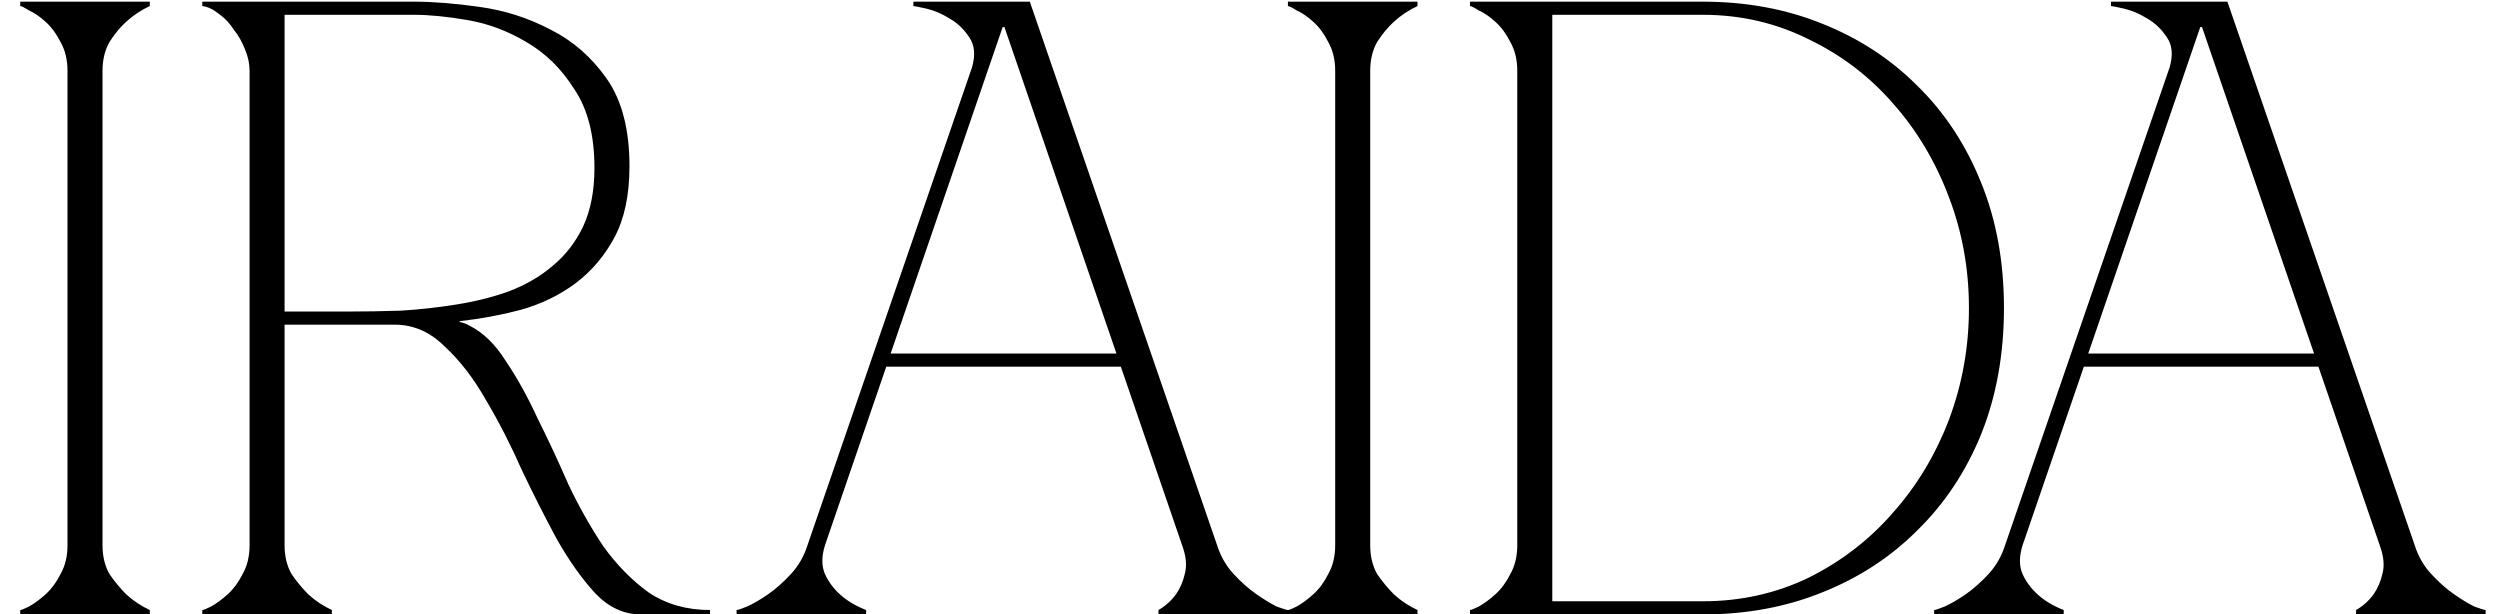 <?xml version="1.0" encoding="UTF-8"?> <svg xmlns="http://www.w3.org/2000/svg" width="118" height="29" viewBox="0 0 118 29" fill="none"><path d="M3.186 3.343C3.186 2.82 3.076 2.365 2.855 1.979C2.663 1.594 2.428 1.277 2.153 1.029C1.878 0.781 1.616 0.602 1.368 0.492C1.148 0.354 1.01 0.286 0.955 0.286V0.079H7.07V0.286C6.656 0.478 6.285 0.726 5.954 1.029C5.679 1.277 5.417 1.594 5.169 1.979C4.949 2.365 4.839 2.82 4.839 3.343V25.736C4.839 26.259 4.949 26.714 5.169 27.099C5.417 27.457 5.679 27.774 5.954 28.05C6.285 28.353 6.656 28.601 7.07 28.793V29H0.955V28.793C1.01 28.793 1.148 28.738 1.368 28.628C1.616 28.49 1.878 28.298 2.153 28.05C2.428 27.802 2.663 27.485 2.855 27.099C3.076 26.714 3.186 26.259 3.186 25.736V3.343ZM13.432 14.705H16.407C17.206 14.705 18.046 14.691 18.927 14.663C19.809 14.608 20.677 14.512 21.53 14.374C22.412 14.236 23.238 14.03 24.009 13.755C24.808 13.451 25.497 13.052 26.075 12.556C26.681 12.06 27.163 11.441 27.521 10.697C27.879 9.926 28.058 9.003 28.058 7.929C28.058 6.386 27.742 5.147 27.108 4.211C26.502 3.246 25.745 2.503 24.836 1.979C23.954 1.456 23.032 1.112 22.067 0.947C21.104 0.781 20.263 0.699 19.547 0.699H13.432V14.705ZM22.15 15.366C22.811 15.696 23.39 16.261 23.885 17.06C24.409 17.831 24.904 18.726 25.373 19.745C25.869 20.737 26.351 21.77 26.819 22.844C27.315 23.891 27.866 24.868 28.471 25.777C29.105 26.659 29.821 27.389 30.62 27.967C31.446 28.518 32.41 28.793 33.512 28.793V29H30.248C29.449 29 28.733 28.669 28.1 28.008C27.466 27.32 26.86 26.466 26.282 25.447C25.731 24.428 25.18 23.34 24.629 22.183C24.106 20.998 23.541 19.897 22.935 18.878C22.357 17.858 21.709 17.018 20.993 16.357C20.305 15.669 19.52 15.325 18.638 15.325H13.432V25.736C13.432 26.259 13.543 26.714 13.763 27.099C14.011 27.457 14.273 27.774 14.548 28.05C14.879 28.353 15.25 28.601 15.664 28.793V29H9.549V28.793C9.604 28.793 9.742 28.738 9.962 28.628C10.21 28.49 10.472 28.298 10.747 28.05C11.022 27.802 11.257 27.485 11.449 27.099C11.67 26.714 11.78 26.259 11.78 25.736V3.343C11.78 3.012 11.711 2.682 11.573 2.351C11.436 1.993 11.257 1.676 11.036 1.401C10.843 1.098 10.609 0.85 10.334 0.657C10.058 0.437 9.797 0.313 9.549 0.286V0.079H19.547C20.456 0.079 21.489 0.162 22.646 0.327C23.83 0.492 24.946 0.85 25.992 1.401C27.039 1.924 27.921 2.696 28.637 3.715C29.353 4.734 29.711 6.111 29.711 7.846C29.711 9.196 29.477 10.312 29.009 11.193C28.54 12.074 27.921 12.804 27.149 13.383C26.406 13.934 25.552 14.347 24.588 14.622C23.651 14.87 22.687 15.049 21.696 15.159V15.2C21.861 15.228 22.012 15.283 22.15 15.366ZM38.939 25.736C38.774 26.259 38.774 26.714 38.939 27.099C39.104 27.457 39.338 27.774 39.641 28.05C39.972 28.353 40.385 28.601 40.881 28.793V29H34.766V28.793C34.821 28.793 34.986 28.738 35.262 28.628C35.565 28.49 35.895 28.298 36.253 28.05C36.611 27.802 36.969 27.485 37.328 27.099C37.686 26.714 37.947 26.259 38.113 25.736L45.88 3.178C46.045 2.599 46.004 2.131 45.756 1.773C45.508 1.387 45.191 1.084 44.806 0.864C44.448 0.644 44.09 0.492 43.731 0.409C43.373 0.327 43.167 0.286 43.112 0.286V0.079H48.607L57.448 25.736C57.614 26.259 57.875 26.714 58.233 27.099C58.591 27.485 58.95 27.802 59.308 28.05C59.666 28.298 59.982 28.49 60.258 28.628C60.561 28.738 60.74 28.793 60.795 28.793V29H54.68V28.793C55.011 28.601 55.286 28.353 55.507 28.05C55.699 27.774 55.837 27.457 55.92 27.099C56.03 26.714 55.989 26.259 55.796 25.736L52.904 17.308H41.831L38.939 25.736ZM47.409 1.277H47.326L42.038 16.688H52.697L47.409 1.277ZM63.021 3.343C63.021 2.82 62.911 2.365 62.691 1.979C62.498 1.594 62.264 1.277 61.988 1.029C61.713 0.781 61.451 0.602 61.203 0.492C60.983 0.354 60.845 0.286 60.79 0.286V0.079H66.905V0.286C66.492 0.478 66.12 0.726 65.789 1.029C65.514 1.277 65.252 1.594 65.004 1.979C64.784 2.365 64.674 2.82 64.674 3.343V25.736C64.674 26.259 64.784 26.714 65.004 27.099C65.252 27.457 65.514 27.774 65.789 28.05C66.12 28.353 66.492 28.601 66.905 28.793V29H60.79V28.793C60.845 28.793 60.983 28.738 61.203 28.628C61.451 28.49 61.713 28.298 61.988 28.05C62.264 27.802 62.498 27.485 62.691 27.099C62.911 26.714 63.021 26.259 63.021 25.736V3.343ZM73.268 28.38H80.374C82.165 28.38 83.831 28.008 85.373 27.265C86.916 26.494 88.238 25.474 89.34 24.207C90.469 22.94 91.35 21.48 91.984 19.828C92.617 18.148 92.934 16.385 92.934 14.54C92.934 12.694 92.617 10.945 91.984 9.292C91.35 7.612 90.469 6.139 89.34 4.872C88.238 3.605 86.916 2.599 85.373 1.856C83.831 1.084 82.165 0.699 80.374 0.699H73.268V28.38ZM80.374 0.079C82.412 0.079 84.285 0.423 85.993 1.112C87.728 1.8 89.23 2.778 90.496 4.045C91.791 5.312 92.796 6.841 93.513 8.631C94.229 10.394 94.587 12.364 94.587 14.54C94.587 16.715 94.229 18.699 93.513 20.489C92.796 22.252 91.791 23.767 90.496 25.034C89.23 26.301 87.728 27.279 85.993 27.967C84.285 28.656 82.412 29 80.374 29H69.384V28.793C69.439 28.793 69.577 28.738 69.797 28.628C70.045 28.49 70.307 28.298 70.582 28.05C70.858 27.802 71.092 27.485 71.285 27.099C71.505 26.714 71.615 26.259 71.615 25.736V3.343C71.615 2.82 71.505 2.365 71.285 1.979C71.092 1.594 70.858 1.277 70.582 1.029C70.307 0.781 70.045 0.602 69.797 0.492C69.577 0.354 69.439 0.286 69.384 0.286V0.079H80.374ZM95.466 25.736C95.3 26.259 95.3 26.714 95.466 27.099C95.631 27.457 95.865 27.774 96.168 28.05C96.499 28.353 96.912 28.601 97.407 28.793V29H91.293V28.793C91.348 28.793 91.513 28.738 91.789 28.628C92.092 28.49 92.422 28.298 92.78 28.05C93.138 27.802 93.496 27.485 93.854 27.099C94.212 26.714 94.474 26.259 94.639 25.736L102.407 3.178C102.572 2.599 102.531 2.131 102.283 1.773C102.035 1.387 101.718 1.084 101.333 0.864C100.974 0.644 100.616 0.492 100.258 0.409C99.9 0.327 99.694 0.286 99.639 0.286V0.079H105.134L113.975 25.736C114.14 26.259 114.402 26.714 114.76 27.099C115.118 27.485 115.476 27.802 115.834 28.05C116.192 28.298 116.509 28.49 116.785 28.628C117.088 28.738 117.267 28.793 117.322 28.793V29H111.207V28.793C111.538 28.601 111.813 28.353 112.033 28.05C112.226 27.774 112.364 27.457 112.446 27.099C112.557 26.714 112.515 26.259 112.323 25.736L109.43 17.308H98.358L95.466 25.736ZM103.935 1.277H103.853L98.564 16.688H109.224L103.935 1.277Z" fill="black"></path></svg> 